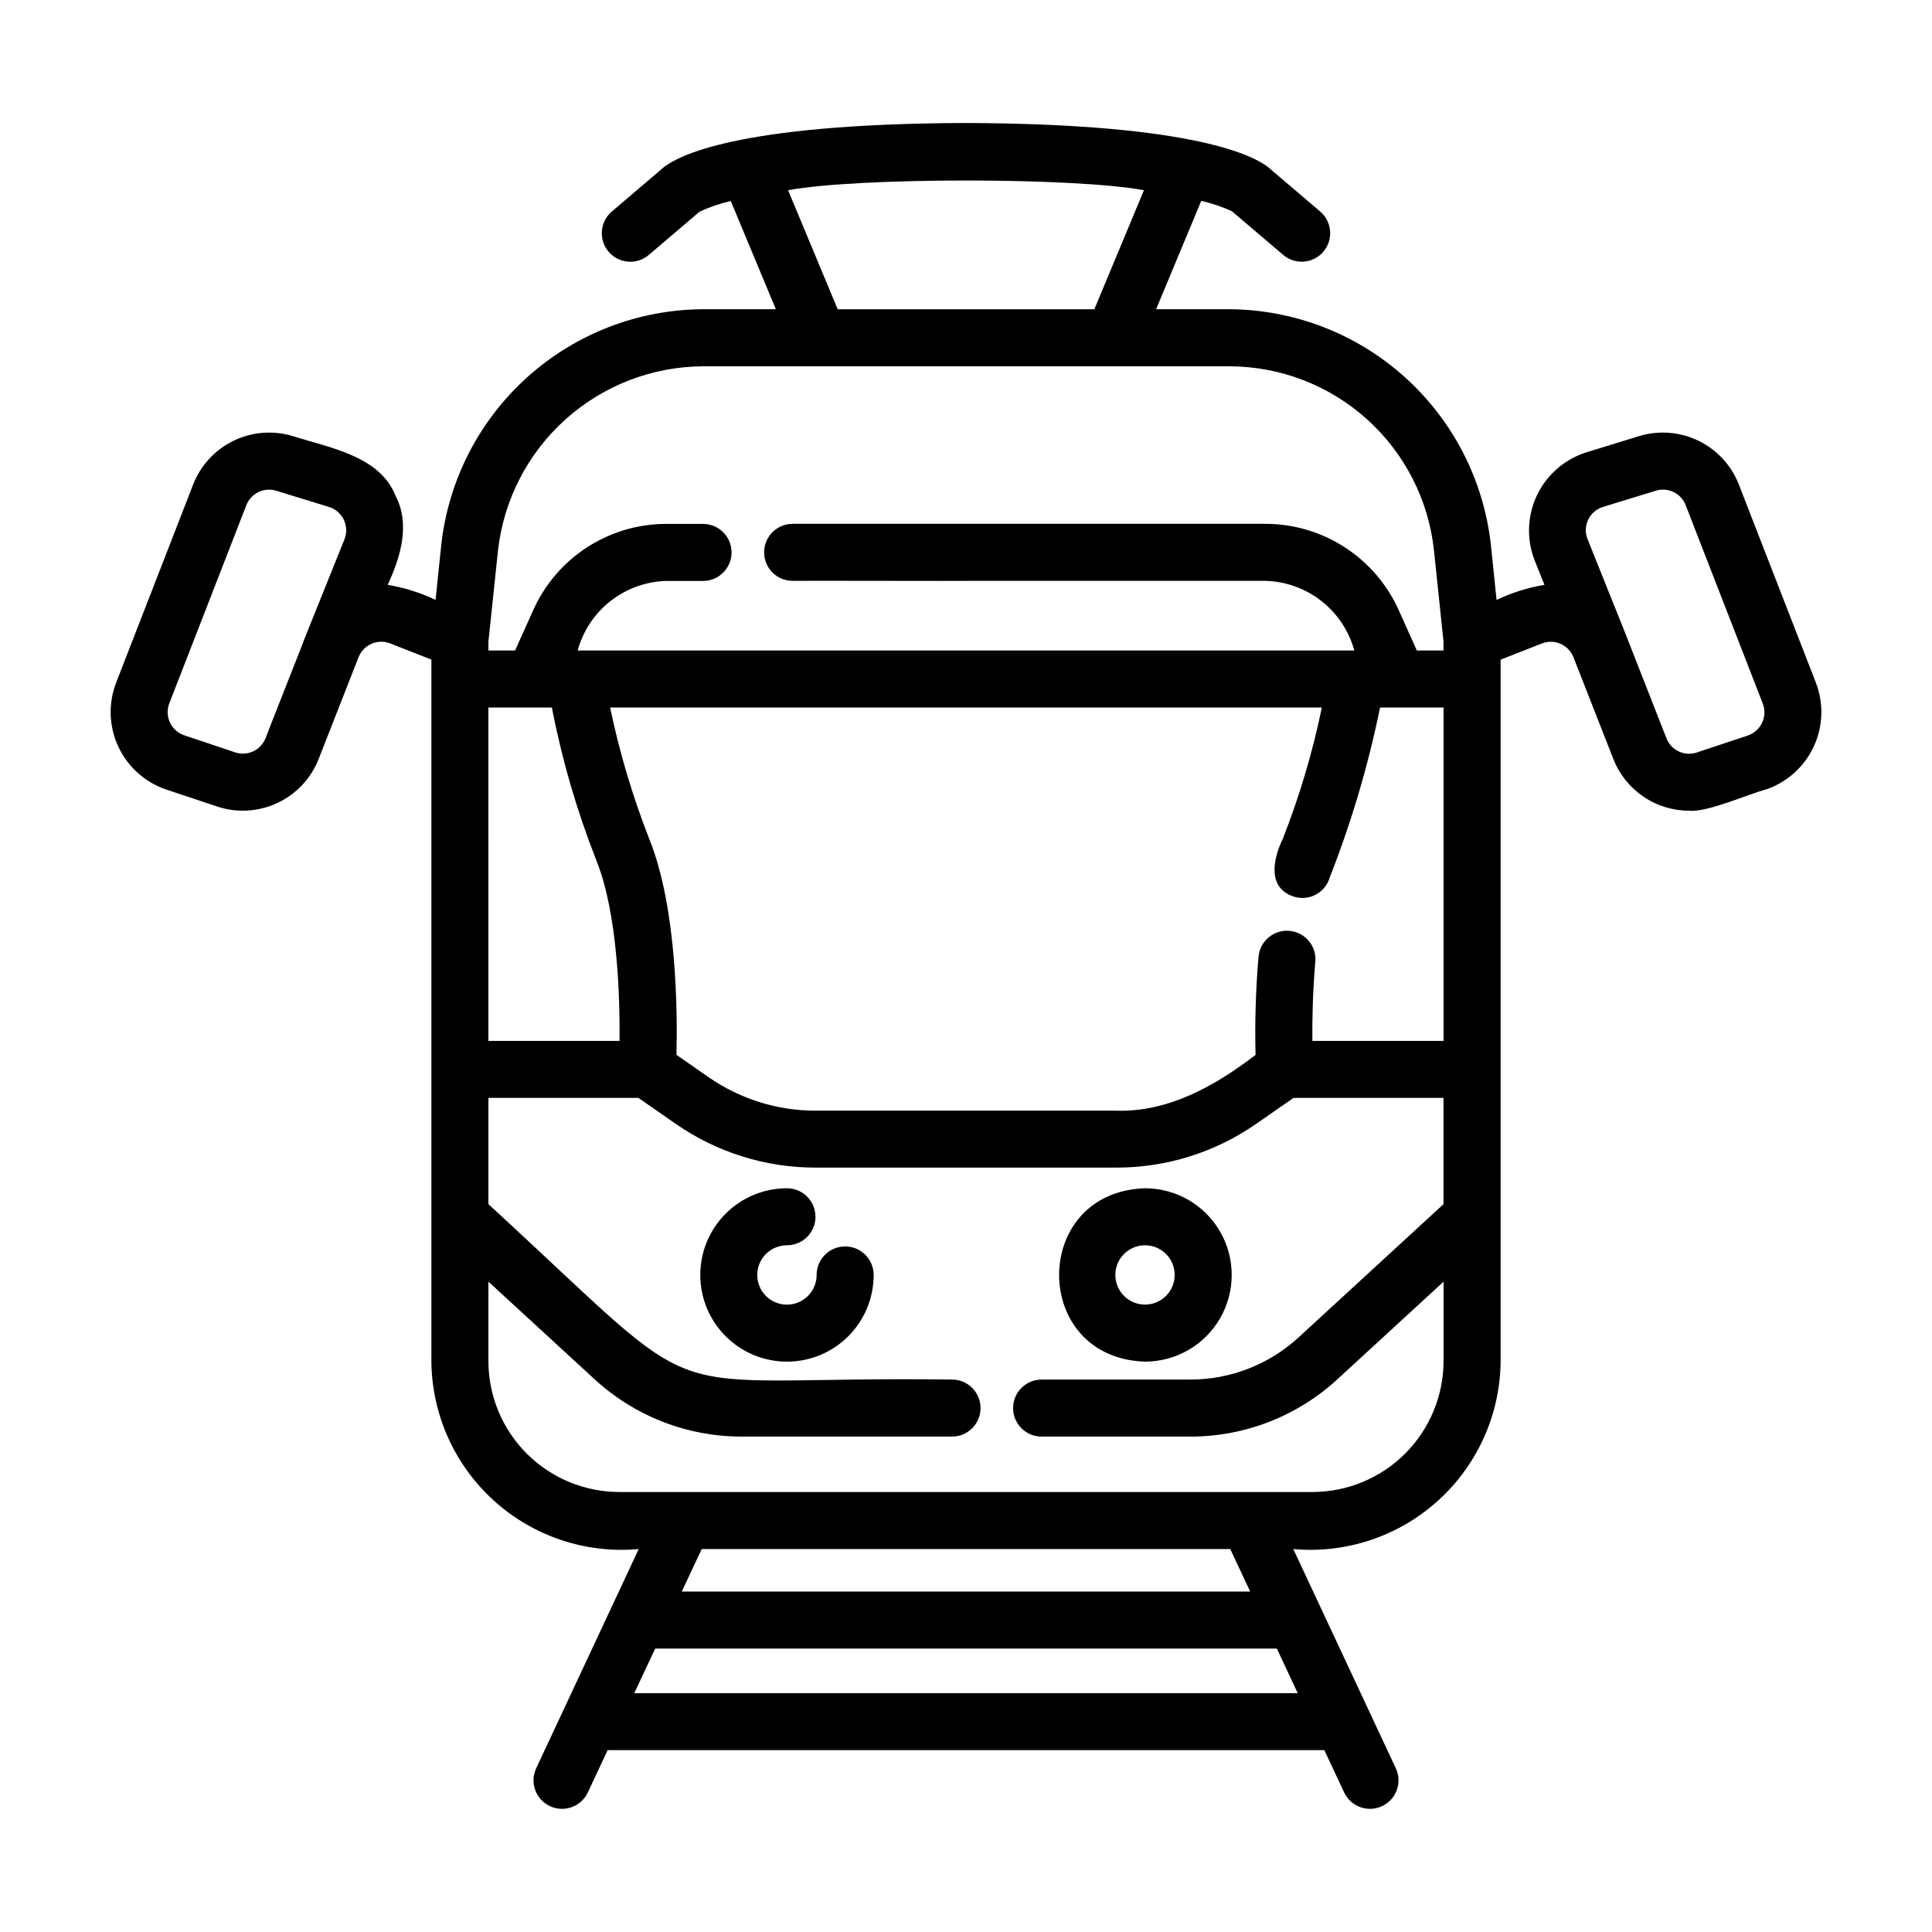 <?xml version="1.0" encoding="UTF-8"?>
<!-- Uploaded to: ICON Repo, www.iconrepo.com, Generator: ICON Repo Mixer Tools -->
<svg fill="#000000" width="800px" height="800px" version="1.1" viewBox="144 144 512 512" xmlns="http://www.w3.org/2000/svg">
 <g>
  <path d="m447.44 504.85c8.207 0 15.793-4.379 19.898-11.488 4.102-7.109 4.102-15.867 0-22.973-4.106-7.109-11.691-11.488-19.898-11.488-30.359 0.969-30.348 44.992 0 45.949zm0-30.832v-0.004c4.34 0 7.859 3.519 7.859 7.859 0 4.344-3.519 7.859-7.859 7.859s-7.859-3.516-7.859-7.859c0-4.34 3.519-7.859 7.859-7.859z"/>
  <path d="m248.79 275.3c-4.203-10.555-17.672-12.672-27.148-15.719-5.211-1.59-10.828-1.156-15.73 1.215-4.902 2.375-8.727 6.508-10.715 11.578l-20.441 52.598c-2.106 5.5-1.879 11.621 0.625 16.953 2.508 5.332 7.074 9.414 12.652 11.305l13.516 4.508c5.242 1.742 10.953 1.406 15.957-0.938s8.918-6.516 10.938-11.656l10.629-27.113c1.359-3.234 5.047-4.797 8.312-3.527l10.938 4.297v185.91c0.105 14.09 6.106 27.496 16.547 36.961 10.438 9.465 24.367 14.121 38.402 12.844l-27.172 58.09c-0.848 1.816-0.941 3.894-0.258 5.777 0.684 1.887 2.09 3.422 3.906 4.269 3.781 1.766 8.277 0.133 10.043-3.648l5.238-11.199h189.94l5.238 11.199h0.004c1.766 3.781 6.266 5.414 10.047 3.648s5.414-6.266 3.644-10.047l-27.168-58.09c14.027 1.27 27.949-3.391 38.387-12.852 10.438-9.457 16.441-22.852 16.559-36.938v-185.91l10.938-4.297c3.269-1.27 6.953 0.293 8.312 3.527l10.629 27.109c1.582 4.035 4.344 7.496 7.922 9.941 3.578 2.441 7.812 3.75 12.145 3.75 4.785 0.504 15.719-4.418 20.344-5.617 5.582-1.891 10.148-5.973 12.652-11.305 2.508-5.332 2.731-11.457 0.625-16.957l-20.441-52.59c-1.984-5.074-5.812-9.211-10.719-11.582-4.906-2.371-10.523-2.805-15.734-1.215l-14.008 4.316v0.004c-5.742 1.82-10.469 5.949-13.051 11.395-2.578 5.449-2.777 11.723-0.551 17.32l2.559 6.379c-4.398 0.73-8.672 2.074-12.695 3.988l-1.512-14.637v0.004c-1.898-17.098-10.016-32.898-22.801-44.402-12.789-11.508-29.355-17.91-46.559-18h-19.352l11.961-28.719c2.801 0.637 5.527 1.559 8.137 2.758l13.512 11.512c1.523 1.324 3.512 1.984 5.523 1.836 2.012-0.148 3.883-1.098 5.191-2.633 1.309-1.535 1.949-3.531 1.777-5.543-0.172-2.012-1.137-3.871-2.688-5.164l-13.871-11.812c-3.406-2.519-18.172-11.383-79.926-11.586-61.809 0.176-76.438 9.039-79.926 11.586l-13.875 11.824h0.004c-1.551 1.293-2.516 3.152-2.688 5.164-0.172 2.008 0.469 4.004 1.777 5.539 1.309 1.539 3.18 2.484 5.191 2.637 2.012 0.148 4-0.512 5.523-1.84l13.402-11.418v0.004c2.644-1.227 5.414-2.172 8.258-2.82l11.953 28.676h-19.348c-17.195 0.098-33.762 6.508-46.539 18.016-12.781 11.508-20.891 27.312-22.785 44.406l-1.512 14.609h0.004c-4.027-1.914-8.301-3.258-12.699-3.988 3.406-7.316 6.082-16.043 2.051-23.691zm-13.535 11.703-10.184 25.328c-0.055 0.309-10.625 26.969-10.699 27.293-1.254 3.203-4.801 4.856-8.062 3.758l-13.523-4.535c-1.645-0.57-2.992-1.781-3.738-3.359-0.742-1.574-0.82-3.387-0.211-5.019l20.449-52.598c1.23-3.144 4.672-4.812 7.902-3.828l14.012 4.312h-0.004c1.738 0.539 3.164 1.785 3.934 3.43 0.773 1.648 0.816 3.539 0.125 5.219zm329.62-5.254c0.766-1.641 2.191-2.879 3.926-3.406l14.012-4.301c3.227-0.996 6.676 0.672 7.902 3.816l20.445 52.609c0.629 1.645 0.559 3.477-0.191 5.07s-2.113 2.812-3.785 3.379l-13.523 4.504h0.004c-3.254 1.082-6.785-0.566-8.035-3.758l-10.578-26.984v-0.023l-10.297-25.695h-0.004c-0.703-1.676-0.66-3.57 0.125-5.211zm-164.88 49.75h94.305c-2.449 11.879-5.914 23.523-10.352 34.809-2.641 5.465-4.172 13.199 3.184 15.383 1.934 0.535 4 0.281 5.742-0.707 1.746-0.988 3.023-2.629 3.559-4.562 5.715-14.562 10.164-29.594 13.297-44.922h16.828l-0.004 88.344h-34.762c-0.051-5.25 0.059-12.855 0.785-20.973 0.367-4.152-2.699-7.816-6.852-8.188-4.152-0.371-7.82 2.688-8.199 6.836-0.746 8.66-1.008 17.355-0.793 26.043-10.68 8.172-23.098 15.227-36.938 14.777h-79.602c-10.18 0.016-20.117-3.094-28.469-8.914l-8.457-5.875c0.277-10.691 0.195-38.859-7.203-57.219v0.004c-4.434-11.301-7.902-22.953-10.375-34.836zm-114.62 0h4.867c2.688 13.828 6.633 27.379 11.789 40.488 5.684 14.105 6.266 36.496 6.156 47.863h-34.762l-0.004-88.352zm114.62 261.2h-87.902l5.543-11.809h164.75l5.516 11.809zm75.316-26.922h-150.64l5.293-11.27h140.06zm16.516-26.379h-183.71l-0.004-0.004c-9.191-0.008-18.008-3.664-24.512-10.168-6.5-6.5-10.16-15.312-10.168-24.508v-21.07l28.137 25.867c10.609 9.766 24.5 15.191 38.918 15.191h55.809c4.172 0 7.559-3.383 7.559-7.555 0-4.176-3.387-7.559-7.559-7.559-83.129-1.078-61.164 10.188-122.86-46.48v-28.156h39.75l9.906 6.883v-0.004c10.883 7.57 23.832 11.617 37.09 11.59h79.617c13.258 0.027 26.203-4.019 37.09-11.59l9.906-6.883h39.75v28.156l-38.355 35.266v0.004c-7.824 7.211-18.078 11.219-28.719 11.219h-39.434c-4.172 0-7.555 3.387-7.555 7.559 0 4.176 3.383 7.559 7.555 7.559h39.465c14.422-0.004 28.316-5.43 38.926-15.199l28.133-25.859v21.07l-0.004-0.004c-0.023 9.199-3.691 18.012-10.203 24.512-6.508 6.5-15.328 10.152-24.527 10.16zm-138.98-344.99c18.504-3.438 75.809-3.426 94.309 0l-13.145 31.547h-68.016zm-76.883 95.539c1.492-13.395 7.852-25.773 17.875-34.785 10.023-9.012 23.004-14.023 36.48-14.086h139.41c13.488 0 26.5 4.996 36.527 14.02 10.023 9.02 16.355 21.438 17.773 34.852l2.519 24.117v2.328l-7.07-0.004-4.82-10.734c-3.059-6.793-8.016-12.562-14.27-16.613s-13.543-6.211-20.996-6.223c-0.195 0.035-79.371-0.039-79.547 0h-45.785c-4.176 0-7.559 3.383-7.559 7.555 0 4.176 3.383 7.559 7.559 7.559 0.293-0.066 45.848 0.059 46.109 0h79.203c5.383 0.145 10.578 2.019 14.816 5.34 4.238 3.324 7.297 7.926 8.719 13.117h-205.82c1.418-5.191 4.473-9.789 8.707-13.109 4.238-3.32 9.43-5.191 14.812-5.328h9.707c4.176 0 7.559-3.383 7.559-7.559 0-4.172-3.383-7.555-7.559-7.555h-9.707c-7.453-0.008-14.746 2.144-21.004 6.188-6.258 4.047-11.211 9.816-14.266 16.613l-4.832 10.75h-7.07v-2.328z"/>
  <path d="m367.97 474.32c-4.176 0-7.559 3.383-7.559 7.555 0.004 3.184-1.914 6.055-4.852 7.269-2.941 1.219-6.324 0.547-8.574-1.703s-2.922-5.633-1.703-8.57c1.219-2.941 4.086-4.856 7.269-4.856 4.172 0 7.559-3.383 7.559-7.555 0-4.176-3.387-7.559-7.559-7.559-6.094 0-11.934 2.422-16.242 6.731-4.309 4.312-6.727 10.156-6.727 16.246 0 6.094 2.422 11.938 6.731 16.246 4.309 4.305 10.152 6.727 16.246 6.727 6.09 0 11.934-2.422 16.242-6.731 4.309-4.309 6.731-10.152 6.731-16.246 0-2.004-0.797-3.926-2.219-5.344-1.418-1.418-3.34-2.215-5.344-2.211z"/>
 </g>
</svg>